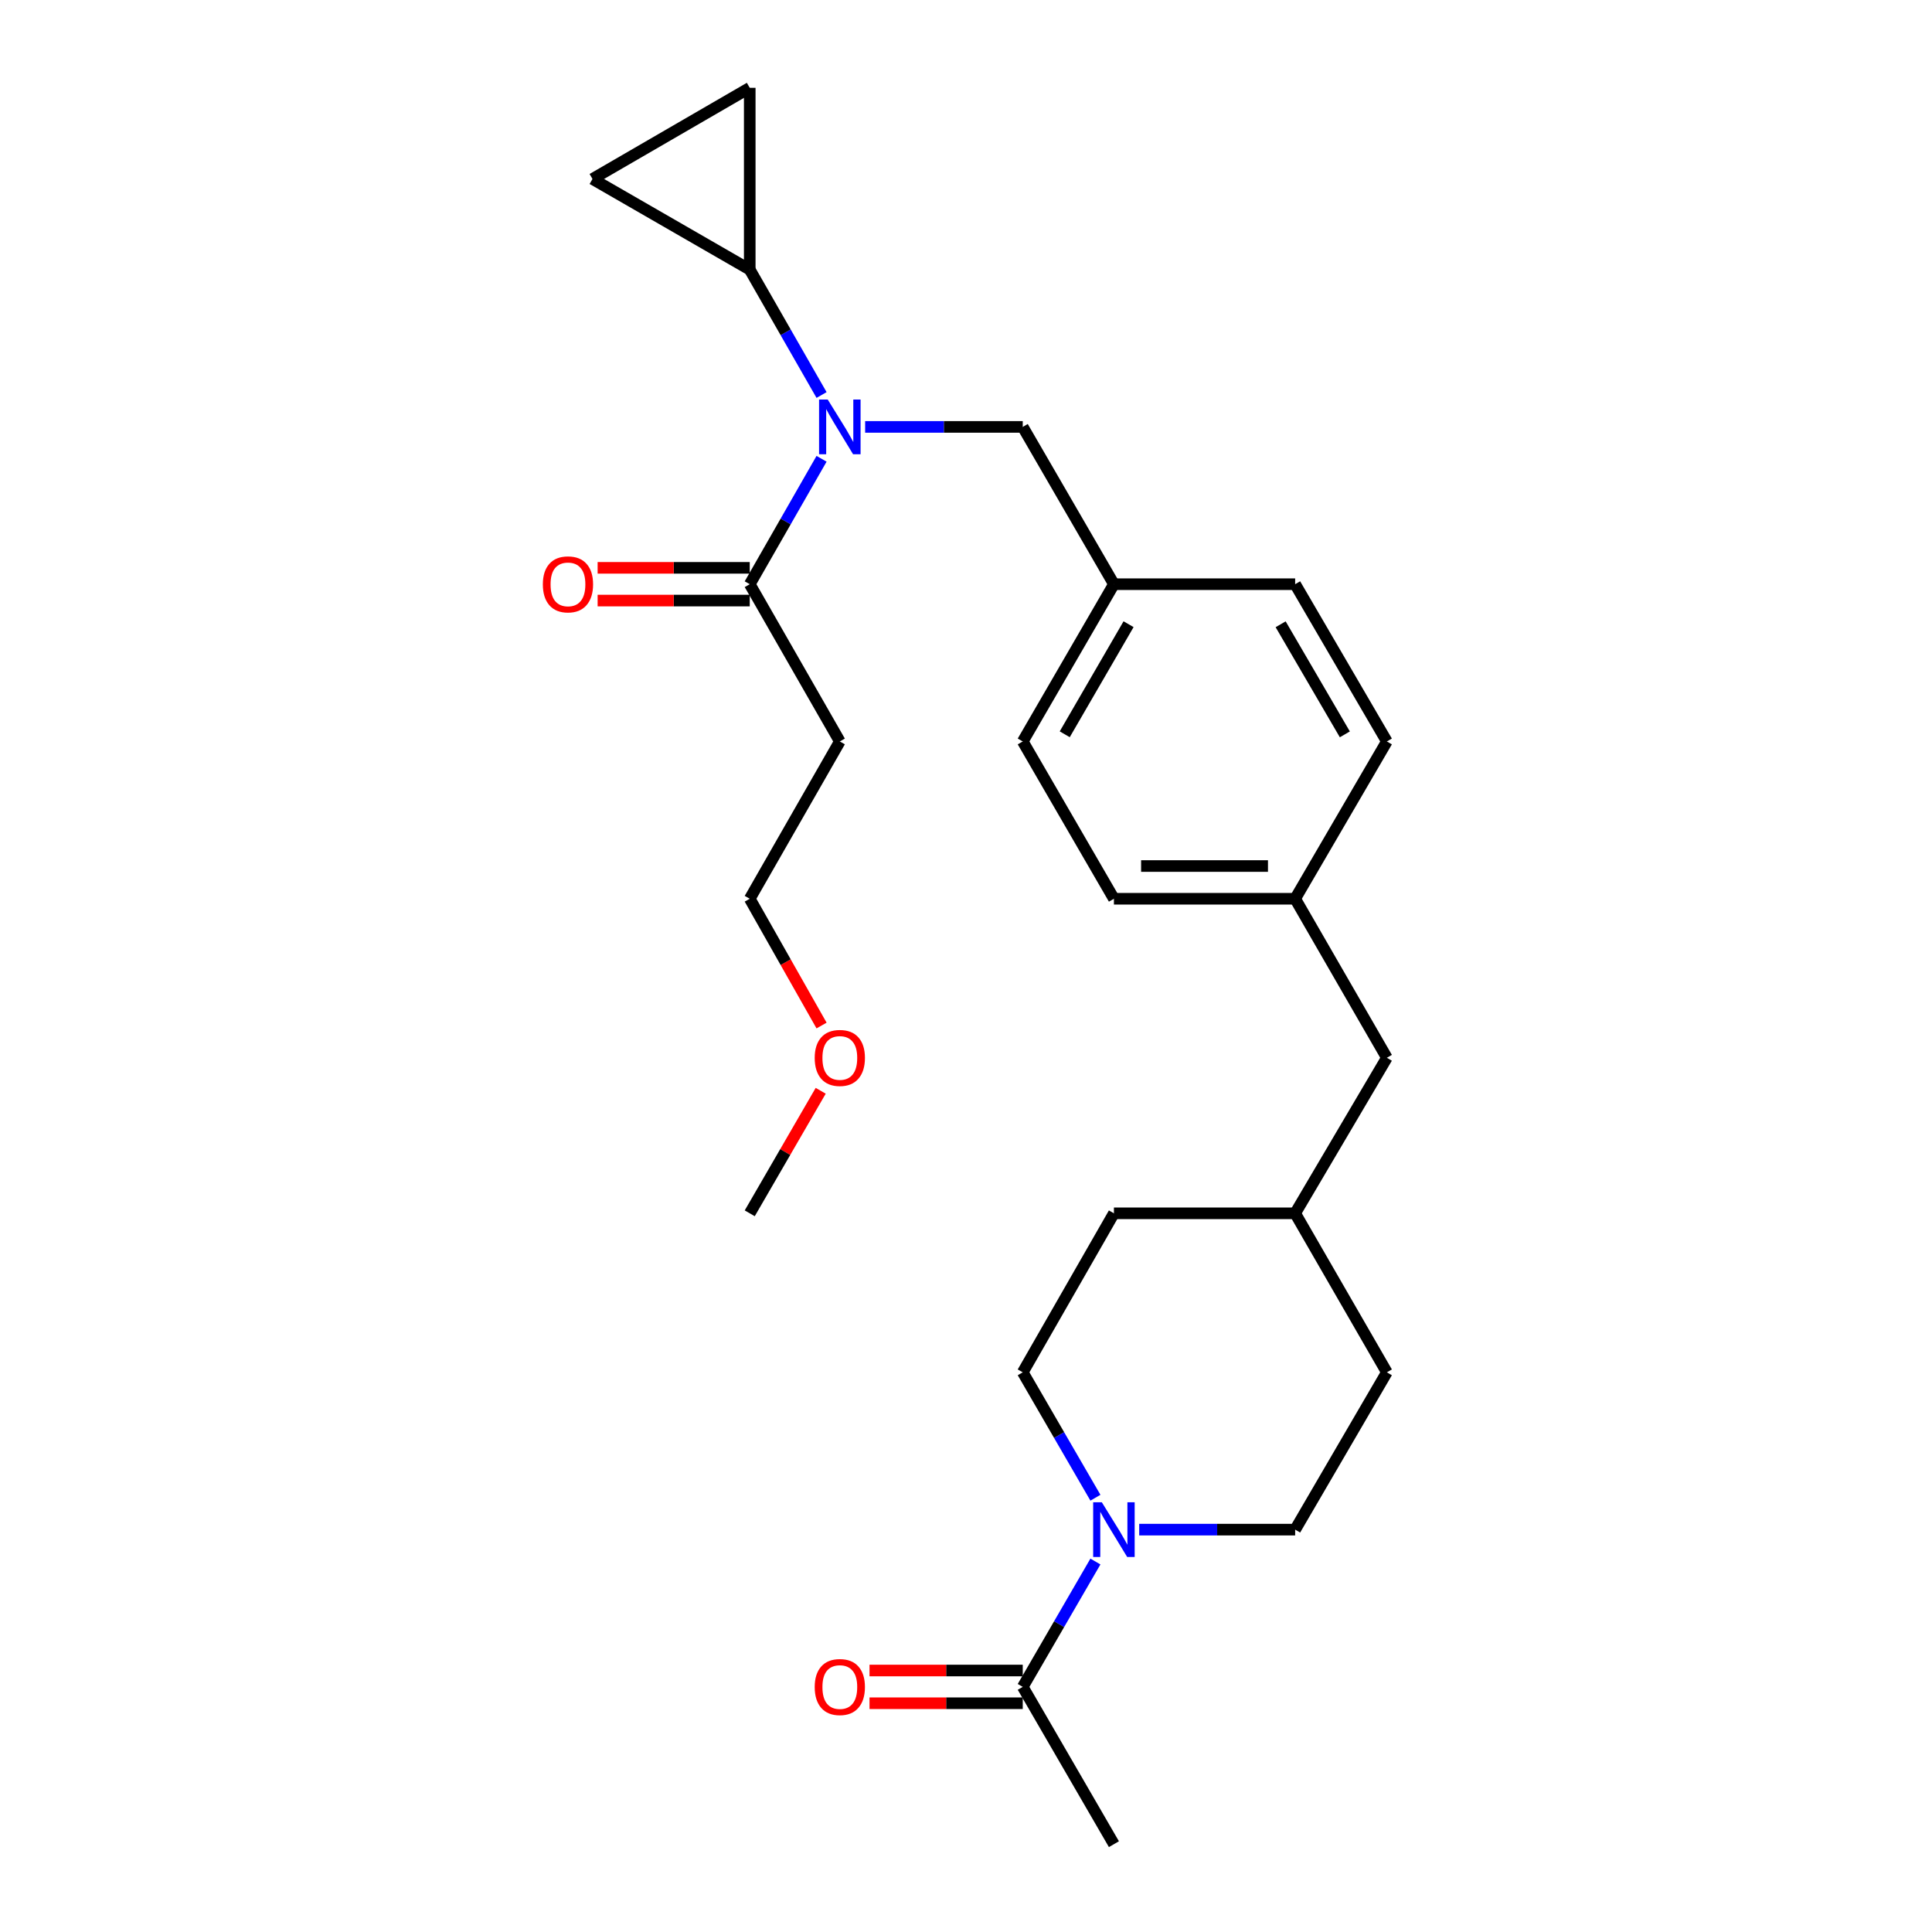 <?xml version='1.0' encoding='iso-8859-1'?>
<svg version='1.1' baseProfile='full'
              xmlns='http://www.w3.org/2000/svg'
                      xmlns:rdkit='http://www.rdkit.org/xml'
                      xmlns:xlink='http://www.w3.org/1999/xlink'
                  xml:space='preserve'
width='1000px' height='1000px' viewBox='0 0 1000 1000'>
<!-- END OF HEADER -->
<rect style='opacity:1.0;fill:#FFFFFF;stroke:none' width='1000' height='1000' x='0' y='0'> </rect>
<path class='bond-1' d='M 425.239,204.458 L 406.652,172' style='fill:none;fill-rule:evenodd;stroke:#0000FF;stroke-width:6px;stroke-linecap:butt;stroke-linejoin:miter;stroke-opacity:1' />
<path class='bond-1' d='M 406.652,172 L 388.066,139.543' style='fill:none;fill-rule:evenodd;stroke:#000000;stroke-width:6px;stroke-linecap:butt;stroke-linejoin:miter;stroke-opacity:1' />
<path class='bond-2' d='M 425.239,237.469 L 406.652,269.926' style='fill:none;fill-rule:evenodd;stroke:#0000FF;stroke-width:6px;stroke-linecap:butt;stroke-linejoin:miter;stroke-opacity:1' />
<path class='bond-2' d='M 406.652,269.926 L 388.066,302.383' style='fill:none;fill-rule:evenodd;stroke:#000000;stroke-width:6px;stroke-linecap:butt;stroke-linejoin:miter;stroke-opacity:1' />
<path class='bond-6' d='M 447.798,220.963 L 488.585,220.963' style='fill:none;fill-rule:evenodd;stroke:#0000FF;stroke-width:6px;stroke-linecap:butt;stroke-linejoin:miter;stroke-opacity:1' />
<path class='bond-6' d='M 488.585,220.963 L 529.372,220.963' style='fill:none;fill-rule:evenodd;stroke:#000000;stroke-width:6px;stroke-linecap:butt;stroke-linejoin:miter;stroke-opacity:1' />
<path class='bond-0' d='M 589.648,791.733 L 630.008,791.733' style='fill:none;fill-rule:evenodd;stroke:#0000FF;stroke-width:6px;stroke-linecap:butt;stroke-linejoin:miter;stroke-opacity:1' />
<path class='bond-0' d='M 630.008,791.733 L 670.368,791.733' style='fill:none;fill-rule:evenodd;stroke:#000000;stroke-width:6px;stroke-linecap:butt;stroke-linejoin:miter;stroke-opacity:1' />
<path class='bond-3' d='M 566.989,808.245 L 548.181,840.685' style='fill:none;fill-rule:evenodd;stroke:#0000FF;stroke-width:6px;stroke-linecap:butt;stroke-linejoin:miter;stroke-opacity:1' />
<path class='bond-3' d='M 548.181,840.685 L 529.372,873.125' style='fill:none;fill-rule:evenodd;stroke:#000000;stroke-width:6px;stroke-linecap:butt;stroke-linejoin:miter;stroke-opacity:1' />
<path class='bond-28' d='M 566.992,775.22 L 548.182,742.767' style='fill:none;fill-rule:evenodd;stroke:#0000FF;stroke-width:6px;stroke-linecap:butt;stroke-linejoin:miter;stroke-opacity:1' />
<path class='bond-28' d='M 548.182,742.767 L 529.372,710.313' style='fill:none;fill-rule:evenodd;stroke:#000000;stroke-width:6px;stroke-linecap:butt;stroke-linejoin:miter;stroke-opacity:1' />
<path class='bond-4' d='M 388.066,139.543 L 306.674,92.635' style='fill:none;fill-rule:evenodd;stroke:#000000;stroke-width:6px;stroke-linecap:butt;stroke-linejoin:miter;stroke-opacity:1' />
<path class='bond-5' d='M 388.066,139.543 L 388.066,45.455' style='fill:none;fill-rule:evenodd;stroke:#000000;stroke-width:6px;stroke-linecap:butt;stroke-linejoin:miter;stroke-opacity:1' />
<path class='bond-7' d='M 388.066,302.383 L 434.691,383.775' style='fill:none;fill-rule:evenodd;stroke:#000000;stroke-width:6px;stroke-linecap:butt;stroke-linejoin:miter;stroke-opacity:1' />
<path class='bond-10' d='M 388.066,293.913 L 348.698,293.913' style='fill:none;fill-rule:evenodd;stroke:#000000;stroke-width:6px;stroke-linecap:butt;stroke-linejoin:miter;stroke-opacity:1' />
<path class='bond-10' d='M 348.698,293.913 L 309.33,293.913' style='fill:none;fill-rule:evenodd;stroke:#FF0000;stroke-width:6px;stroke-linecap:butt;stroke-linejoin:miter;stroke-opacity:1' />
<path class='bond-10' d='M 388.066,310.854 L 348.698,310.854' style='fill:none;fill-rule:evenodd;stroke:#000000;stroke-width:6px;stroke-linecap:butt;stroke-linejoin:miter;stroke-opacity:1' />
<path class='bond-10' d='M 348.698,310.854 L 309.33,310.854' style='fill:none;fill-rule:evenodd;stroke:#FF0000;stroke-width:6px;stroke-linecap:butt;stroke-linejoin:miter;stroke-opacity:1' />
<path class='bond-11' d='M 529.372,864.655 L 489.715,864.655' style='fill:none;fill-rule:evenodd;stroke:#000000;stroke-width:6px;stroke-linecap:butt;stroke-linejoin:miter;stroke-opacity:1' />
<path class='bond-11' d='M 489.715,864.655 L 450.058,864.655' style='fill:none;fill-rule:evenodd;stroke:#FF0000;stroke-width:6px;stroke-linecap:butt;stroke-linejoin:miter;stroke-opacity:1' />
<path class='bond-11' d='M 529.372,881.596 L 489.715,881.596' style='fill:none;fill-rule:evenodd;stroke:#000000;stroke-width:6px;stroke-linecap:butt;stroke-linejoin:miter;stroke-opacity:1' />
<path class='bond-11' d='M 489.715,881.596 L 450.058,881.596' style='fill:none;fill-rule:evenodd;stroke:#FF0000;stroke-width:6px;stroke-linecap:butt;stroke-linejoin:miter;stroke-opacity:1' />
<path class='bond-22' d='M 529.372,873.125 L 576.562,954.545' style='fill:none;fill-rule:evenodd;stroke:#000000;stroke-width:6px;stroke-linecap:butt;stroke-linejoin:miter;stroke-opacity:1' />
<path class='bond-26' d='M 306.674,92.635 L 388.066,45.455' style='fill:none;fill-rule:evenodd;stroke:#000000;stroke-width:6px;stroke-linecap:butt;stroke-linejoin:miter;stroke-opacity:1' />
<path class='bond-12' d='M 529.372,220.963 L 576.562,302.383' style='fill:none;fill-rule:evenodd;stroke:#000000;stroke-width:6px;stroke-linecap:butt;stroke-linejoin:miter;stroke-opacity:1' />
<path class='bond-24' d='M 434.691,383.775 L 388.066,465.196' style='fill:none;fill-rule:evenodd;stroke:#000000;stroke-width:6px;stroke-linecap:butt;stroke-linejoin:miter;stroke-opacity:1' />
<path class='bond-8' d='M 529.372,710.313 L 576.562,628.008' style='fill:none;fill-rule:evenodd;stroke:#000000;stroke-width:6px;stroke-linecap:butt;stroke-linejoin:miter;stroke-opacity:1' />
<path class='bond-9' d='M 670.368,791.733 L 717.841,710.313' style='fill:none;fill-rule:evenodd;stroke:#000000;stroke-width:6px;stroke-linecap:butt;stroke-linejoin:miter;stroke-opacity:1' />
<path class='bond-18' d='M 576.562,302.383 L 529.372,383.775' style='fill:none;fill-rule:evenodd;stroke:#000000;stroke-width:6px;stroke-linecap:butt;stroke-linejoin:miter;stroke-opacity:1' />
<path class='bond-18' d='M 584.14,323.089 L 551.107,380.064' style='fill:none;fill-rule:evenodd;stroke:#000000;stroke-width:6px;stroke-linecap:butt;stroke-linejoin:miter;stroke-opacity:1' />
<path class='bond-19' d='M 576.562,302.383 L 670.368,302.383' style='fill:none;fill-rule:evenodd;stroke:#000000;stroke-width:6px;stroke-linecap:butt;stroke-linejoin:miter;stroke-opacity:1' />
<path class='bond-13' d='M 670.368,465.196 L 717.841,383.775' style='fill:none;fill-rule:evenodd;stroke:#000000;stroke-width:6px;stroke-linecap:butt;stroke-linejoin:miter;stroke-opacity:1' />
<path class='bond-14' d='M 670.368,465.196 L 717.841,547.501' style='fill:none;fill-rule:evenodd;stroke:#000000;stroke-width:6px;stroke-linecap:butt;stroke-linejoin:miter;stroke-opacity:1' />
<path class='bond-27' d='M 670.368,465.196 L 576.562,465.196' style='fill:none;fill-rule:evenodd;stroke:#000000;stroke-width:6px;stroke-linecap:butt;stroke-linejoin:miter;stroke-opacity:1' />
<path class='bond-27' d='M 656.298,448.255 L 590.633,448.255' style='fill:none;fill-rule:evenodd;stroke:#000000;stroke-width:6px;stroke-linecap:butt;stroke-linejoin:miter;stroke-opacity:1' />
<path class='bond-17' d='M 717.841,547.501 L 670.368,628.008' style='fill:none;fill-rule:evenodd;stroke:#000000;stroke-width:6px;stroke-linecap:butt;stroke-linejoin:miter;stroke-opacity:1' />
<path class='bond-15' d='M 576.562,628.008 L 670.368,628.008' style='fill:none;fill-rule:evenodd;stroke:#000000;stroke-width:6px;stroke-linecap:butt;stroke-linejoin:miter;stroke-opacity:1' />
<path class='bond-16' d='M 717.841,710.313 L 670.368,628.008' style='fill:none;fill-rule:evenodd;stroke:#000000;stroke-width:6px;stroke-linecap:butt;stroke-linejoin:miter;stroke-opacity:1' />
<path class='bond-20' d='M 529.372,383.775 L 576.562,465.196' style='fill:none;fill-rule:evenodd;stroke:#000000;stroke-width:6px;stroke-linecap:butt;stroke-linejoin:miter;stroke-opacity:1' />
<path class='bond-21' d='M 670.368,302.383 L 717.841,383.775' style='fill:none;fill-rule:evenodd;stroke:#000000;stroke-width:6px;stroke-linecap:butt;stroke-linejoin:miter;stroke-opacity:1' />
<path class='bond-21' d='M 662.856,323.127 L 696.086,380.102' style='fill:none;fill-rule:evenodd;stroke:#000000;stroke-width:6px;stroke-linecap:butt;stroke-linejoin:miter;stroke-opacity:1' />
<path class='bond-23' d='M 425.239,530.816 L 406.652,498.006' style='fill:none;fill-rule:evenodd;stroke:#FF0000;stroke-width:6px;stroke-linecap:butt;stroke-linejoin:miter;stroke-opacity:1' />
<path class='bond-23' d='M 406.652,498.006 L 388.066,465.196' style='fill:none;fill-rule:evenodd;stroke:#000000;stroke-width:6px;stroke-linecap:butt;stroke-linejoin:miter;stroke-opacity:1' />
<path class='bond-25' d='M 424.796,564.586 L 406.431,596.297' style='fill:none;fill-rule:evenodd;stroke:#FF0000;stroke-width:6px;stroke-linecap:butt;stroke-linejoin:miter;stroke-opacity:1' />
<path class='bond-25' d='M 406.431,596.297 L 388.066,628.008' style='fill:none;fill-rule:evenodd;stroke:#000000;stroke-width:6px;stroke-linecap:butt;stroke-linejoin:miter;stroke-opacity:1' />
<path  class='atom-0' d='M 428.431 206.803
L 437.711 221.803
Q 438.631 223.283, 440.111 225.963
Q 441.591 228.643, 441.671 228.803
L 441.671 206.803
L 445.431 206.803
L 445.431 235.123
L 441.551 235.123
L 431.591 218.723
Q 430.431 216.803, 429.191 214.603
Q 427.991 212.403, 427.631 211.723
L 427.631 235.123
L 423.951 235.123
L 423.951 206.803
L 428.431 206.803
' fill='#0000FF'/>
<path  class='atom-1' d='M 570.302 777.573
L 579.582 792.573
Q 580.502 794.053, 581.982 796.733
Q 583.462 799.413, 583.542 799.573
L 583.542 777.573
L 587.302 777.573
L 587.302 805.893
L 583.422 805.893
L 573.462 789.493
Q 572.302 787.573, 571.062 785.373
Q 569.862 783.173, 569.502 782.493
L 569.502 805.893
L 565.822 805.893
L 565.822 777.573
L 570.302 777.573
' fill='#0000FF'/>
<path  class='atom-11' d='M 280.977 302.463
Q 280.977 295.663, 284.337 291.863
Q 287.697 288.063, 293.977 288.063
Q 300.257 288.063, 303.617 291.863
Q 306.977 295.663, 306.977 302.463
Q 306.977 309.343, 303.577 313.263
Q 300.177 317.143, 293.977 317.143
Q 287.737 317.143, 284.337 313.263
Q 280.977 309.383, 280.977 302.463
M 293.977 313.943
Q 298.297 313.943, 300.617 311.063
Q 302.977 308.143, 302.977 302.463
Q 302.977 296.903, 300.617 294.103
Q 298.297 291.263, 293.977 291.263
Q 289.657 291.263, 287.297 294.063
Q 284.977 296.863, 284.977 302.463
Q 284.977 308.183, 287.297 311.063
Q 289.657 313.943, 293.977 313.943
' fill='#FF0000'/>
<path  class='atom-12' d='M 421.691 873.205
Q 421.691 866.405, 425.051 862.605
Q 428.411 858.805, 434.691 858.805
Q 440.971 858.805, 444.331 862.605
Q 447.691 866.405, 447.691 873.205
Q 447.691 880.085, 444.291 884.005
Q 440.891 887.885, 434.691 887.885
Q 428.451 887.885, 425.051 884.005
Q 421.691 880.125, 421.691 873.205
M 434.691 884.685
Q 439.011 884.685, 441.331 881.805
Q 443.691 878.885, 443.691 873.205
Q 443.691 867.645, 441.331 864.845
Q 439.011 862.005, 434.691 862.005
Q 430.371 862.005, 428.011 864.805
Q 425.691 867.605, 425.691 873.205
Q 425.691 878.925, 428.011 881.805
Q 430.371 884.685, 434.691 884.685
' fill='#FF0000'/>
<path  class='atom-24' d='M 421.691 547.581
Q 421.691 540.781, 425.051 536.981
Q 428.411 533.181, 434.691 533.181
Q 440.971 533.181, 444.331 536.981
Q 447.691 540.781, 447.691 547.581
Q 447.691 554.461, 444.291 558.381
Q 440.891 562.261, 434.691 562.261
Q 428.451 562.261, 425.051 558.381
Q 421.691 554.501, 421.691 547.581
M 434.691 559.061
Q 439.011 559.061, 441.331 556.181
Q 443.691 553.261, 443.691 547.581
Q 443.691 542.021, 441.331 539.221
Q 439.011 536.381, 434.691 536.381
Q 430.371 536.381, 428.011 539.181
Q 425.691 541.981, 425.691 547.581
Q 425.691 553.301, 428.011 556.181
Q 430.371 559.061, 434.691 559.061
' fill='#FF0000'/>
</svg>
